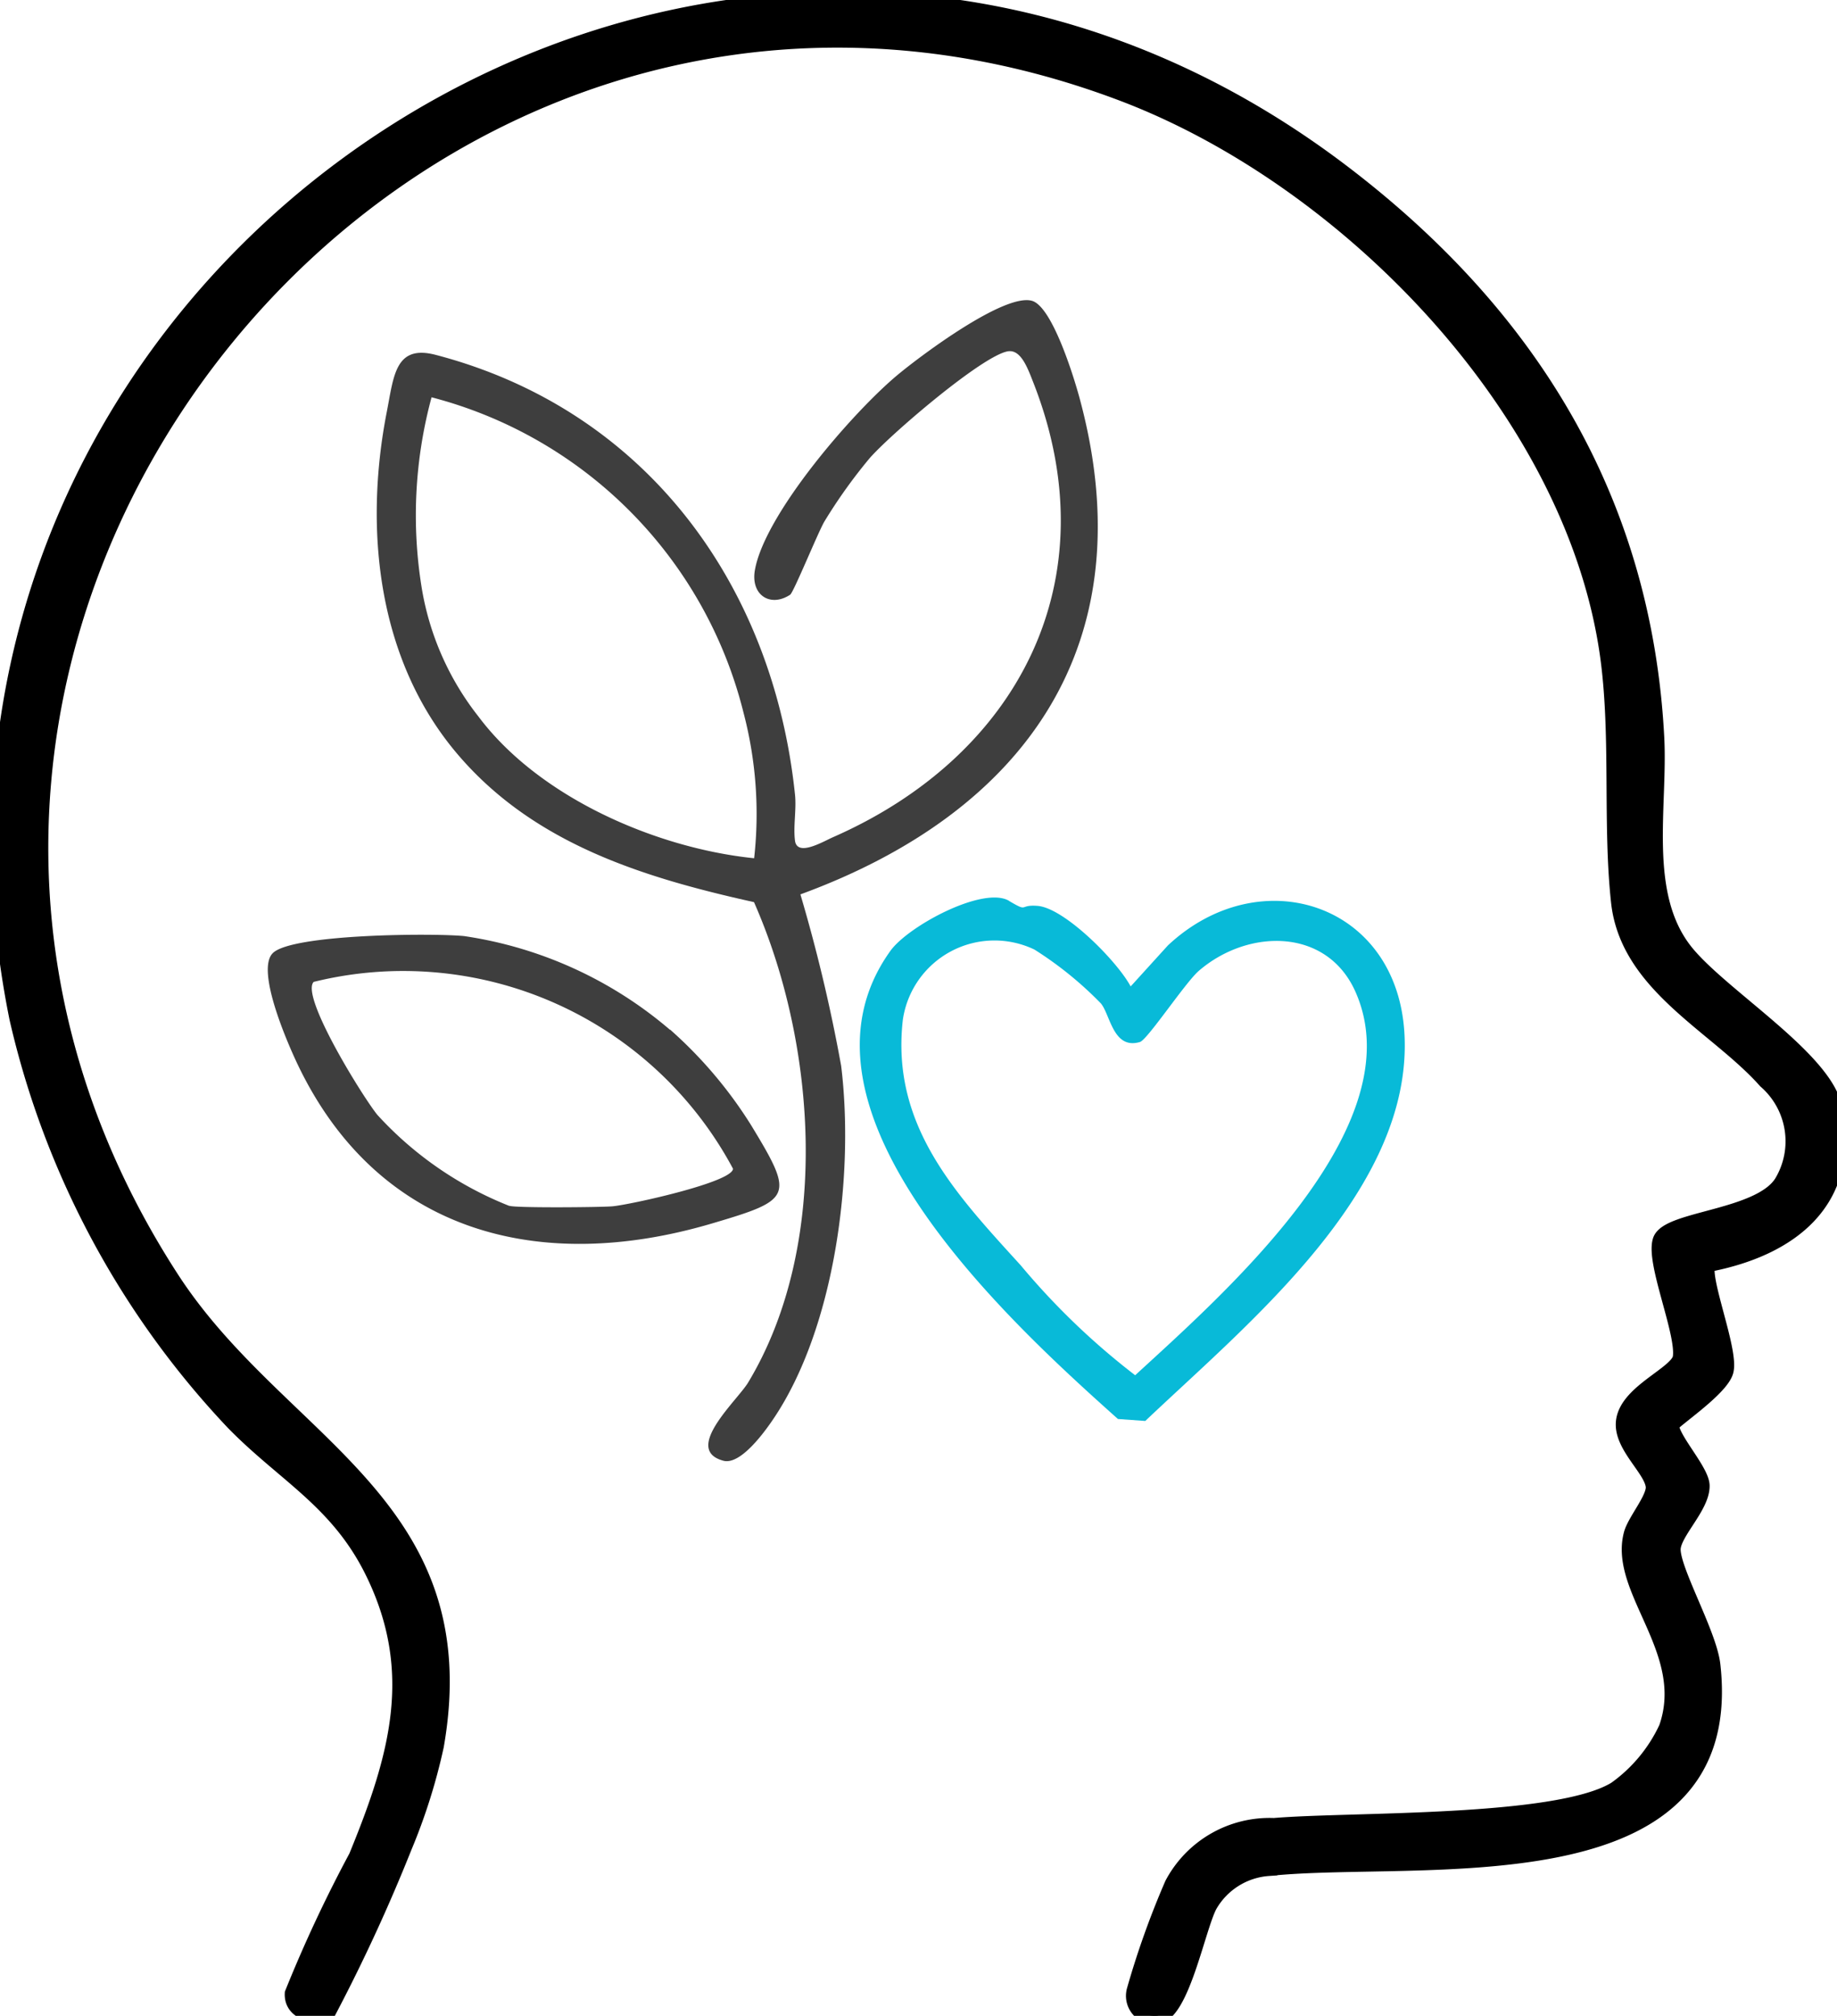 <svg id="icon_strengthens-overall-wellness" xmlns="http://www.w3.org/2000/svg" xmlns:xlink="http://www.w3.org/1999/xlink" width="53.749" height="58.969" viewBox="0 0 53.749 58.969">
  <defs>
    <clipPath id="clip-path">
      <rect id="Rectangle_6384" data-name="Rectangle 6384" width="53.749" height="58.969" fill="#3e3e3e"/>
    </clipPath>
  </defs>
  <g id="Group_12705" data-name="Group 12705" clip-path="url(#clip-path)">
    <path id="Path_5888" data-name="Path 5888" d="M39.351,5.125c5.382,4.126,8.73,9.5,9.094,16.455.105,2.015-.475,4.55.814,6.228.99,1.289,4.1,3.15,4.39,4.6.553,2.719-1.284,4.1-3.694,4.555-.232.359.669,2.531.517,3.136-.129.514-1.585,1.467-1.594,1.579-.03.388.886,1.351.894,1.781.012.586-.8,1.327-.846,1.825-.053.6,1.057,2.5,1.161,3.424.777,6.9-8.586,5.458-12.963,5.919a2.189,2.189,0,0,0-1.753,1.094c-.348.642-.819,3.189-1.539,3.245a.584.584,0,0,1-.614-.745,24.928,24.928,0,0,1,1.107-3.095,3.194,3.194,0,0,1,2.951-1.694c2.249-.191,8.306-.015,10.013-1.076a4.6,4.6,0,0,0,1.494-1.8c.794-2.253-1.46-4.04-1.026-5.67.1-.385.675-1.041.646-1.4-.041-.5-.887-1.155-.877-1.825.015-.908,1.591-1.437,1.668-1.949.11-.727-.793-2.787-.589-3.417s2.9-.644,3.552-1.694a2.365,2.365,0,0,0-.477-3c-1.442-1.624-4.029-2.789-4.293-5.222-.243-2.237-.008-4.747-.3-7.042C46.163,12.1,39.5,5.228,32.851,2.71,11.913-5.213-7.242,18.549,5,37.42c3.162,4.873,8.984,6.539,7.737,13.648a17,17,0,0,1-.933,2.955,50.422,50.422,0,0,1-2.2,4.775c-.317.2-1.05.088-1.022-.482a40.116,40.116,0,0,1,1.868-3.99c1.18-2.878,1.942-5.424.458-8.4C9.885,43.879,8.331,43.115,6.851,41.6A25.445,25.445,0,0,1,.526,29.791C-3.958,7.7,21.2-8.79,39.351,5.125" transform="translate(0 0)" stroke="#000" stroke-width="0.5"/>
    <path id="Path_5889" data-name="Path 5889" d="M85.965,75.984A47.358,47.358,0,0,1,87.157,81c.39,3.2-.18,7.641-1.974,10.311-.255.38-.969,1.376-1.475,1.237-1.2-.327.41-1.762.726-2.286,2.422-4.019,2.014-9.884.172-14.054-3.262-.724-6.461-1.715-8.69-4.347-2.325-2.745-2.728-6.552-2.053-10,.205-1.05.246-1.971,1.43-1.662,6.118,1.6,9.866,6.681,10.513,12.862.046.438-.055.932,0,1.35.065.476.81.032,1.106-.1,5.42-2.375,8.142-7.522,5.862-13.316-.161-.408-.358-.962-.74-.9-.756.129-3.482,2.47-4.057,3.142a15.263,15.263,0,0,0-1.313,1.84c-.191.33-.9,2.073-1,2.138-.58.382-1.159.009-1.032-.718.288-1.648,2.877-4.634,4.184-5.719.685-.569,3.121-2.392,3.925-2.16.59.171,1.216,2.205,1.384,2.819,1.955,7.172-1.544,12.123-8.163,14.545M84.61,74.926a11.648,11.648,0,0,0-.31-4.259,12.7,12.7,0,0,0-9.128-9.227,13.209,13.209,0,0,0-.284,5.6,8.238,8.238,0,0,0,1.656,3.738c1.767,2.361,5.184,3.85,8.065,4.146" transform="translate(-62.545 -49.818)" fill="#3e3e3e"/>
    <path id="Path_5890" data-name="Path 5890" d="M172.222,175.312c.6.354.266.1.844.147.791.071,2.326,1.621,2.717,2.356l1.09-1.2c2.7-2.528,6.736-1.232,6.923,2.625.221,4.561-4.593,8.443-7.585,11.286l-.8-.057c-3.142-2.809-10-9.039-6.658-13.694.521-.727,2.722-1.909,3.474-1.463m2.685,3a10.587,10.587,0,0,0-1.945-1.576,2.709,2.709,0,0,0-3.849,2.05c-.358,3.114,1.578,5.129,3.45,7.189a21.111,21.111,0,0,0,3.347,3.214c2.574-2.369,8.193-7.265,6.448-11.212-.835-1.888-3.149-1.861-4.588-.616-.395.342-1.5,2.013-1.72,2.079-.785.233-.867-.8-1.144-1.129" transform="translate(-142.701 -148.959)" fill="#08bad8"/>
    <path id="Path_5891" data-name="Path 5891" d="M64.041,185.214a12.716,12.716,0,0,1,2.373,2.8c1.271,2.09,1.206,2.178-1.147,2.873-5.018,1.483-9.734.295-12.1-4.607-.3-.622-1.256-2.793-.751-3.3.558-.563,4.686-.59,5.6-.5a11.937,11.937,0,0,1,6.024,2.742m-4.7,5.147c.135.067,2.675.046,3.016.016.513-.046,3.526-.707,3.527-1.1a10.939,10.939,0,0,0-12.269-5.465c-.4.415,1.464,3.407,1.866,3.893a10.405,10.405,0,0,0,3.86,2.661" transform="translate(-44.436 -155.097)" fill="#3e3e3e"/>
  </g>
</svg>
